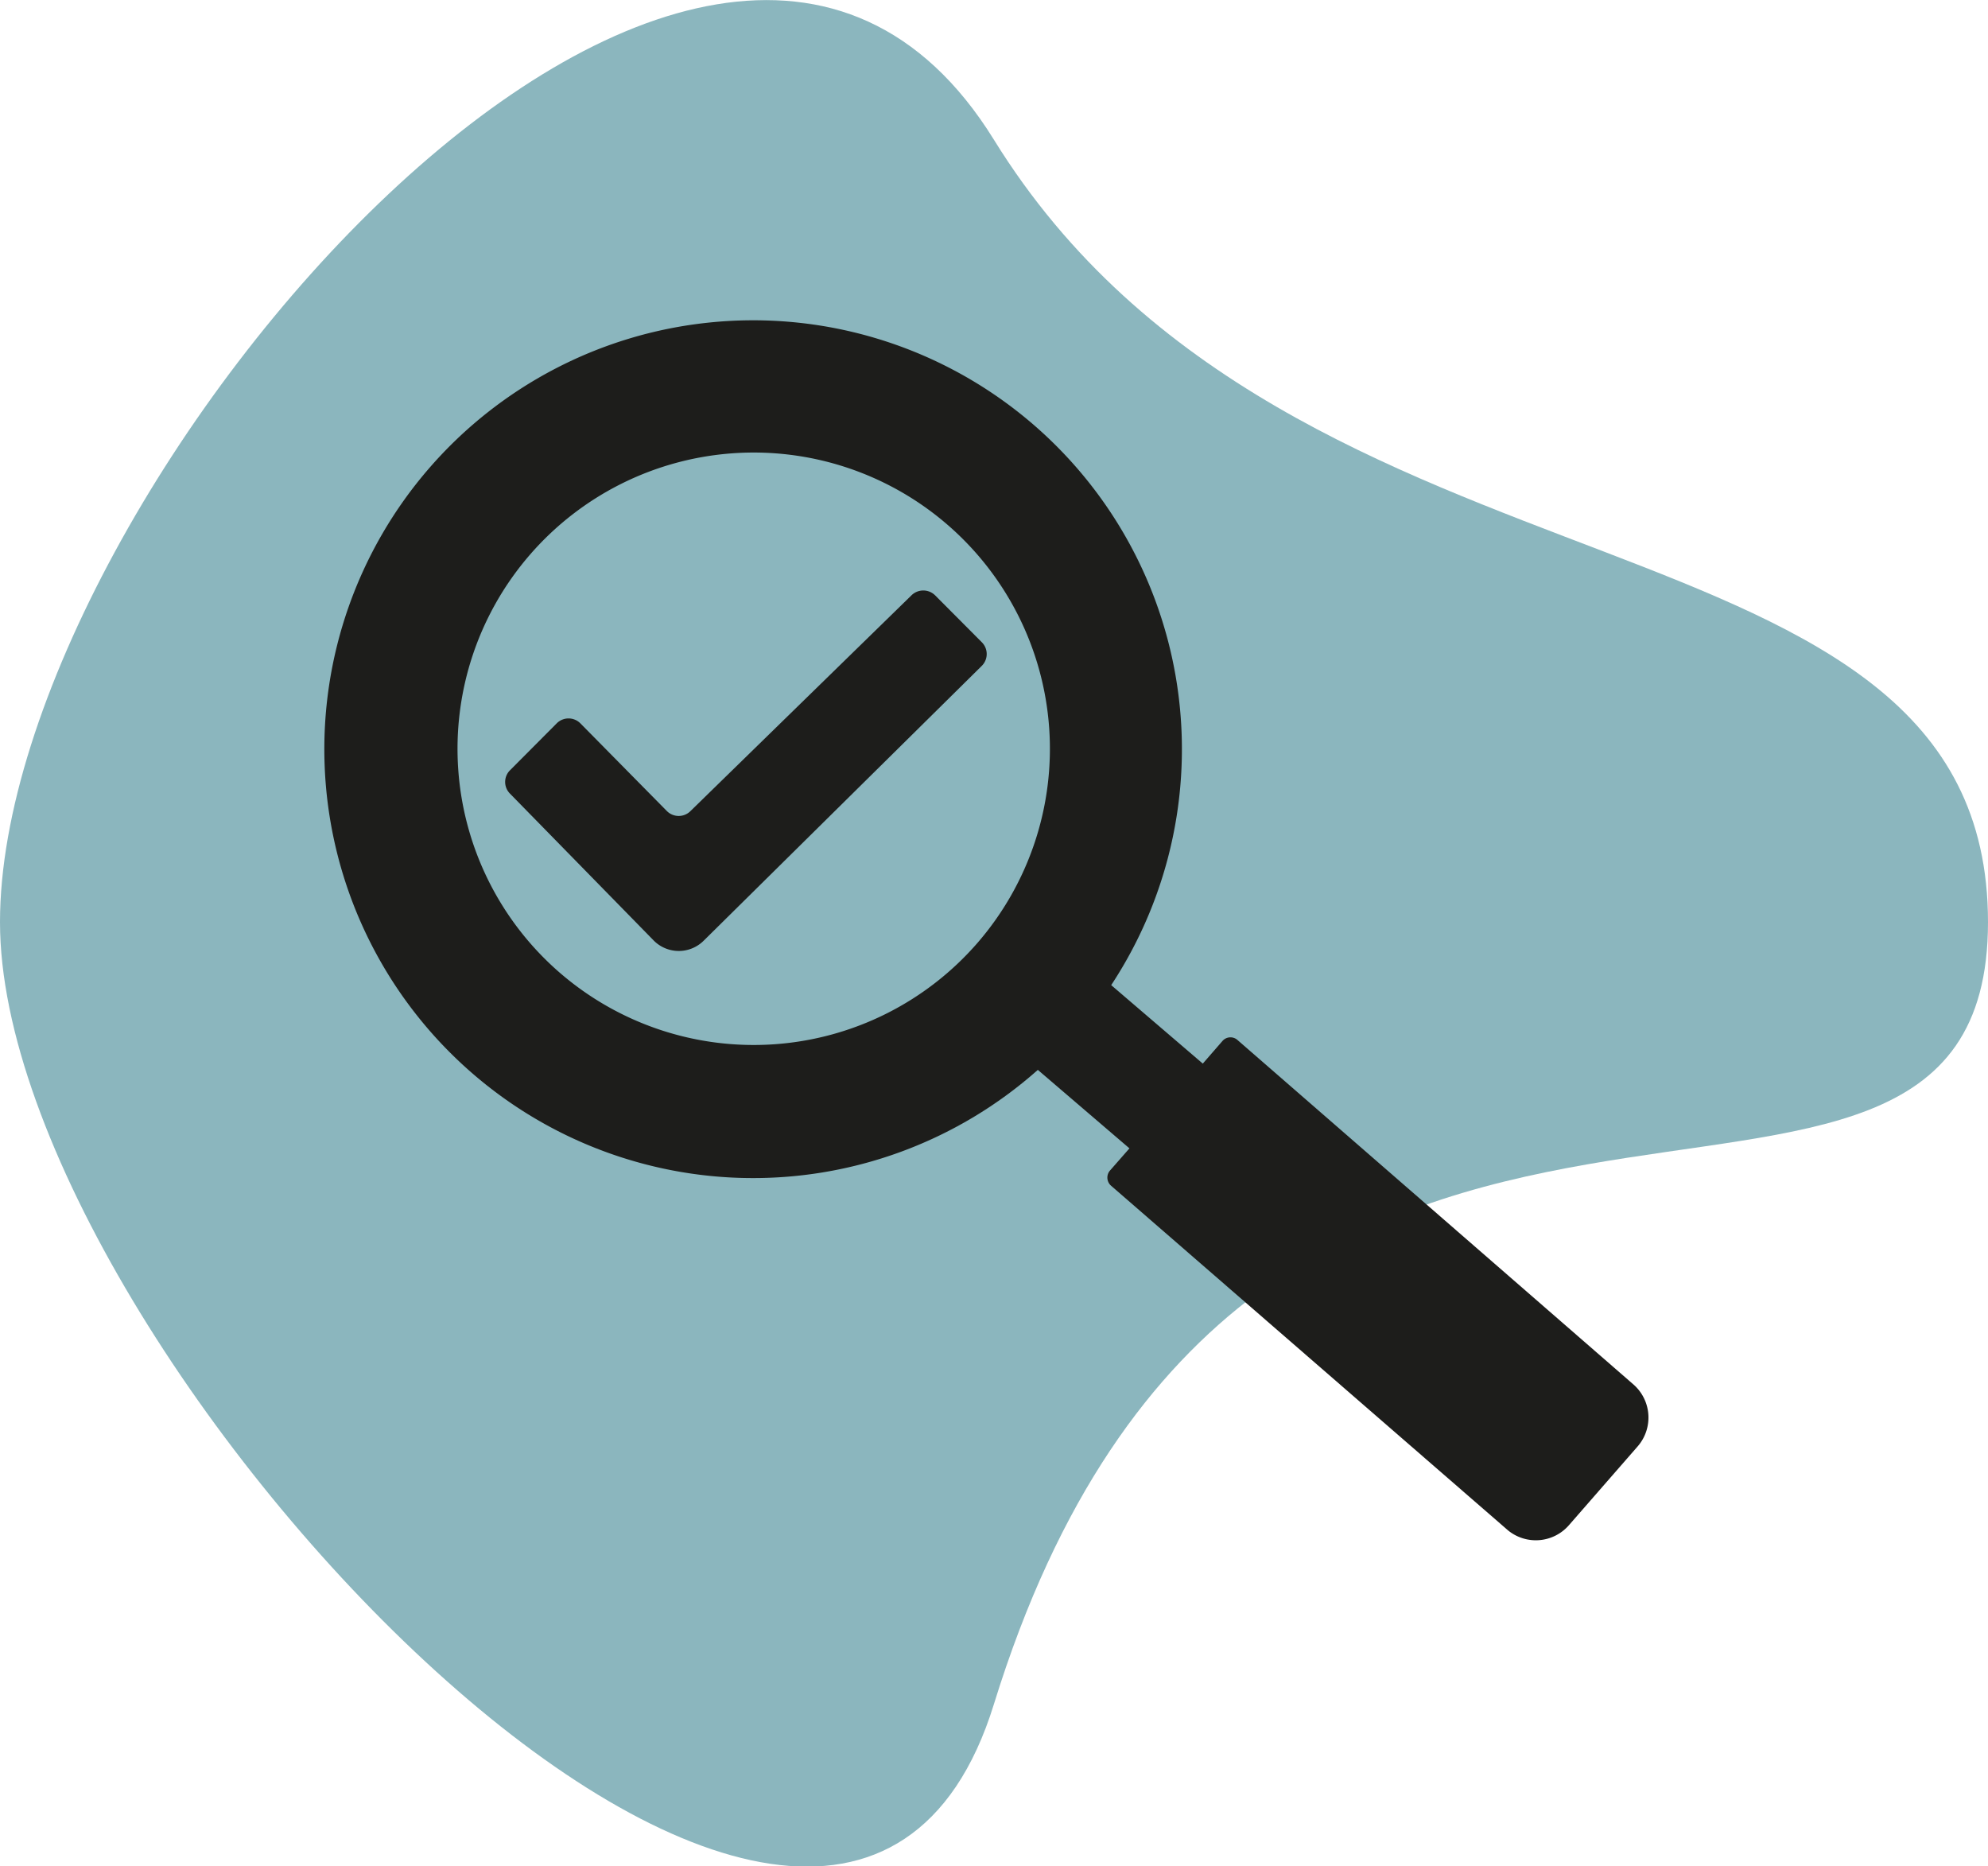 <svg xmlns="http://www.w3.org/2000/svg" viewBox="0 0 101.35 95.12"><defs><style>.cls-1{fill:#8bb6be;}.cls-2{fill:#1d1d1b;}</style></defs><g id="レイヤー_2" data-name="レイヤー 2"><g id="Layer_1" data-name="Layer 1"><path class="cls-1" d="M101.35,47c0,22-37.63-2.36-50.68,39.86C42.41,113.57,0,69,0,47S35.94-16.67,50.67,7.12C66,31.92,101.35,25,101.35,47Z"/><path class="cls-2" d="M56.65,60.44,76.88,78A2.24,2.24,0,0,0,80,77.72l3.49-4a2.24,2.24,0,0,0-.22-3.16L63.08,53a.54.54,0,0,0-.76.06l-1,1.15-4.67-4a21.86,21.86,0,1,0-3.74,4.32l4.67,4-1,1.14A.55.55,0,0,0,56.65,60.44ZM28.54,49.58a15.1,15.1,0,1,1,21.3-1.53A15.11,15.11,0,0,1,28.54,49.58Z"/><path class="cls-2" d="M35.88,47.94a1.8,1.8,0,0,1-2.55,0L26,40.45a.84.84,0,0,1,0-1.19l2.38-2.39a.85.85,0,0,1,1.21,0L34,41.34a.85.85,0,0,0,1.2,0l11.27-11a.86.86,0,0,1,1.2,0l2.38,2.39a.85.85,0,0,1,0,1.21Z"/></g></g></svg>